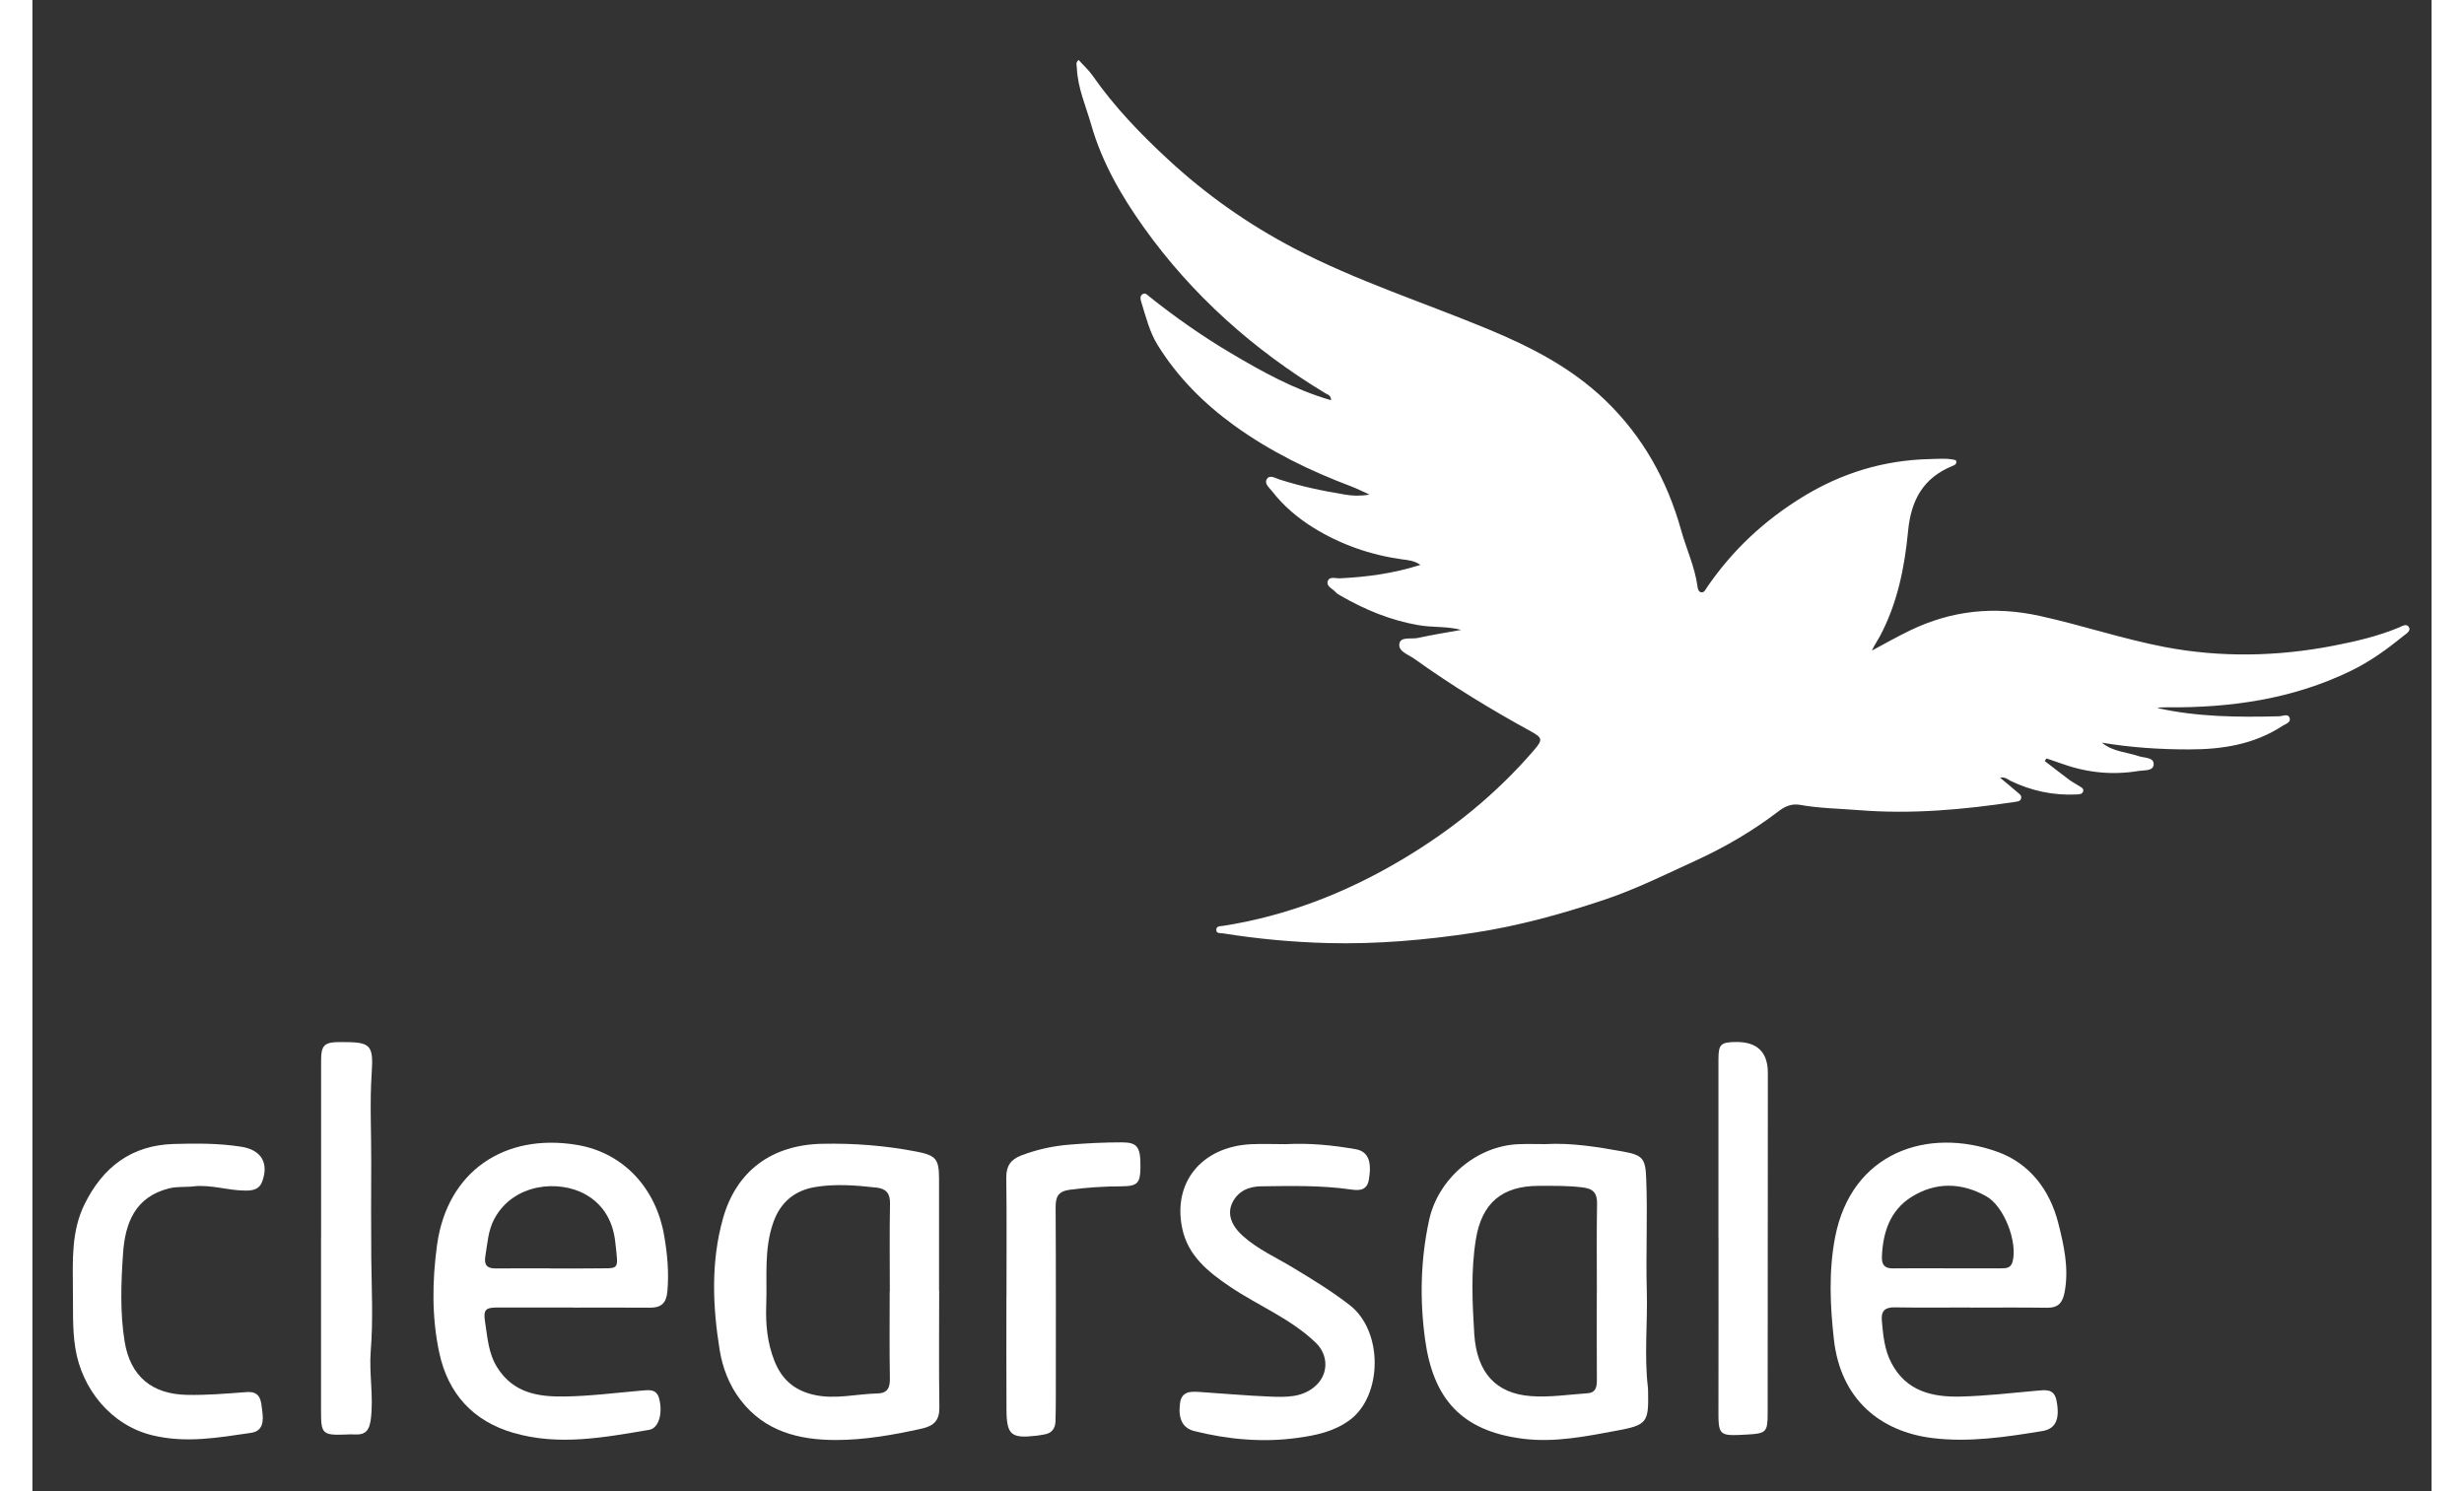 <svg xmlns="http://www.w3.org/2000/svg" width="38" height="23" viewBox="0 0 37 23" fill="none">
  <rect x="0" y="0" width="37" height="23" fill="#333333" stroke="none"/>
  <g clip-path="url(#clip0_103_1069)">
    <path d="M22.037 9.716C21.814 9.657 21.592 9.681 21.372 9.642C20.941 9.567 20.547 9.403 20.171 9.186C20.144 9.171 20.116 9.154 20.096 9.131C20.049 9.078 19.947 9.043 19.978 8.96C20.006 8.886 20.1 8.923 20.166 8.92C20.577 8.9 20.983 8.847 21.406 8.713C21.305 8.644 21.213 8.64 21.126 8.628C20.631 8.559 20.171 8.398 19.745 8.133C19.504 7.982 19.292 7.8 19.118 7.577C19.076 7.522 18.989 7.458 19.041 7.384C19.085 7.32 19.171 7.376 19.231 7.395C19.565 7.503 19.907 7.574 20.252 7.63C20.357 7.647 20.462 7.654 20.621 7.629C20.501 7.574 20.422 7.534 20.34 7.503C19.701 7.262 19.091 6.965 18.536 6.564C18.066 6.224 17.663 5.82 17.355 5.325C17.228 5.121 17.173 4.889 17.102 4.662C17.089 4.621 17.076 4.569 17.116 4.54C17.163 4.506 17.197 4.552 17.23 4.578C17.625 4.893 18.04 5.184 18.473 5.441C18.964 5.733 19.465 6.011 20.027 6.173C20.03 6.096 19.971 6.085 19.935 6.063C18.832 5.395 17.884 4.553 17.136 3.502C16.793 3.021 16.496 2.506 16.33 1.928C16.246 1.634 16.118 1.352 16.107 1.041C16.106 1.006 16.083 0.968 16.135 0.925C16.207 1.006 16.29 1.08 16.352 1.169C16.686 1.648 17.089 2.066 17.515 2.46C18.098 3 18.742 3.455 19.45 3.826C20.416 4.332 21.452 4.663 22.454 5.079C23.109 5.351 23.733 5.671 24.251 6.168C24.834 6.727 25.211 7.406 25.427 8.179C25.507 8.467 25.637 8.741 25.678 9.04C25.683 9.077 25.691 9.123 25.729 9.134C25.782 9.148 25.801 9.095 25.825 9.06C26.214 8.49 26.706 8.03 27.295 7.668C27.899 7.296 28.552 7.097 29.26 7.081C29.395 7.078 29.533 7.064 29.664 7.098C29.686 7.159 29.645 7.173 29.612 7.187C29.162 7.369 28.972 7.713 28.927 8.188C28.873 8.753 28.762 9.311 28.488 9.821C28.45 9.891 28.403 9.955 28.369 10.035C28.564 9.93 28.756 9.821 28.955 9.725C29.599 9.414 30.256 9.346 30.957 9.5C31.604 9.642 32.231 9.854 32.88 9.979C33.749 10.145 34.621 10.127 35.486 9.96C35.826 9.894 36.169 9.815 36.494 9.68C36.542 9.66 36.611 9.613 36.648 9.669C36.688 9.727 36.615 9.77 36.575 9.802C36.319 10.01 36.053 10.204 35.752 10.349C34.855 10.784 33.9 10.919 32.916 10.91C32.866 10.909 32.817 10.91 32.767 10.92C33.389 11.06 34.021 11.064 34.653 11.048C34.706 11.046 34.782 11.005 34.808 11.066C34.84 11.143 34.75 11.164 34.703 11.195C34.262 11.484 33.768 11.56 33.254 11.559C32.806 11.559 32.36 11.53 31.916 11.455C32.083 11.595 32.295 11.599 32.486 11.664C32.57 11.692 32.715 11.679 32.714 11.786C32.713 11.898 32.57 11.877 32.484 11.891C32.089 11.957 31.701 11.921 31.323 11.788C31.236 11.757 31.148 11.728 31.061 11.698C31.052 11.712 31.043 11.725 31.034 11.738C31.161 11.836 31.288 11.935 31.416 12.031C31.461 12.064 31.512 12.089 31.559 12.12C31.589 12.14 31.636 12.157 31.628 12.2C31.617 12.254 31.563 12.252 31.521 12.254C31.164 12.271 30.826 12.198 30.505 12.043C30.462 12.023 30.428 11.98 30.346 11.996C30.442 12.076 30.526 12.145 30.608 12.216C30.639 12.243 30.686 12.268 30.668 12.321C30.654 12.362 30.611 12.363 30.573 12.369C29.777 12.489 28.977 12.561 28.17 12.496C27.865 12.472 27.559 12.468 27.257 12.414C27.134 12.393 27.03 12.435 26.929 12.513C26.536 12.813 26.113 13.062 25.662 13.269C25.186 13.487 24.716 13.722 24.219 13.886C23.573 14.101 22.916 14.282 22.242 14.385C21.489 14.5 20.731 14.566 19.967 14.546C19.43 14.531 18.896 14.482 18.366 14.397C18.326 14.391 18.261 14.403 18.258 14.348C18.253 14.279 18.323 14.287 18.369 14.28C19.355 14.124 20.266 13.768 21.122 13.258C21.891 12.801 22.575 12.248 23.158 11.57C23.294 11.411 23.292 11.381 23.108 11.28C22.489 10.941 21.887 10.574 21.313 10.162C21.221 10.096 21.058 10.048 21.082 9.926C21.103 9.815 21.266 9.862 21.366 9.84C21.588 9.791 21.814 9.756 22.038 9.715L22.037 9.716Z" fill="white"/>
    <path d="M23.329 17.647C23.741 17.624 24.135 17.691 24.528 17.761C24.838 17.816 24.876 17.872 24.888 18.178C24.911 18.756 24.881 19.336 24.897 19.913C24.911 20.411 24.855 20.91 24.915 21.407C24.917 21.425 24.916 21.444 24.917 21.463C24.927 21.94 24.901 21.98 24.437 22.066C23.959 22.155 23.48 22.253 22.991 22.192C22.035 22.073 21.603 21.571 21.478 20.662C21.394 20.049 21.407 19.43 21.54 18.818C21.679 18.18 22.275 17.669 22.927 17.648C23.064 17.643 23.202 17.647 23.329 17.647L23.329 17.647ZM24.126 19.929C24.126 19.929 24.127 19.929 24.127 19.929C24.127 19.474 24.122 19.018 24.13 18.563C24.133 18.405 24.07 18.336 23.921 18.317C23.691 18.286 23.461 18.291 23.23 18.291C22.661 18.292 22.352 18.558 22.261 19.116C22.183 19.6 22.206 20.089 22.236 20.572C22.275 21.176 22.571 21.493 23.108 21.534C23.397 21.556 23.691 21.51 23.983 21.49C24.117 21.481 24.128 21.385 24.127 21.275C24.124 20.826 24.126 20.377 24.126 19.928V19.929Z" fill="white"/>
    <path d="M29.886 20.167C29.499 20.167 29.112 20.172 28.725 20.165C28.57 20.162 28.508 20.218 28.522 20.373C28.542 20.597 28.562 20.819 28.67 21.024C28.898 21.459 29.299 21.551 29.733 21.541C30.125 21.532 30.517 21.486 30.907 21.451C31.044 21.439 31.178 21.415 31.215 21.599C31.272 21.887 31.206 22.039 30.996 22.073C30.435 22.165 29.869 22.251 29.301 22.181C28.51 22.083 27.885 21.594 27.782 20.655C27.724 20.138 27.701 19.61 27.8 19.089C28.053 17.765 29.238 17.38 30.308 17.767C30.804 17.947 31.113 18.355 31.243 18.866C31.33 19.207 31.408 19.555 31.343 19.919C31.312 20.091 31.247 20.174 31.066 20.171C30.673 20.165 30.279 20.169 29.886 20.169V20.166V20.167ZM29.52 19.563C29.801 19.563 30.082 19.564 30.363 19.563C30.438 19.563 30.511 19.561 30.538 19.462C30.619 19.157 30.407 18.605 30.133 18.452C29.748 18.236 29.349 18.229 28.976 18.464C28.649 18.671 28.538 19.008 28.523 19.382C28.518 19.508 28.564 19.566 28.695 19.564C28.97 19.56 29.245 19.563 29.52 19.563L29.52 19.563Z" fill="white"/>
    <path d="M8.343 20.167C7.956 20.167 7.569 20.167 7.182 20.167C6.982 20.167 6.951 20.2 6.982 20.399C7.02 20.638 7.032 20.878 7.171 21.096C7.417 21.486 7.801 21.546 8.2 21.54C8.598 21.535 8.996 21.483 9.393 21.449C9.508 21.439 9.625 21.42 9.665 21.57C9.725 21.796 9.661 22.029 9.512 22.054C8.818 22.171 8.121 22.305 7.419 22.101C6.791 21.919 6.408 21.491 6.274 20.863C6.157 20.317 6.165 19.754 6.24 19.205C6.394 18.073 7.276 17.47 8.403 17.66C9.131 17.784 9.622 18.346 9.743 19.059C9.792 19.342 9.818 19.625 9.793 19.915C9.777 20.098 9.7 20.171 9.523 20.17C9.13 20.167 8.737 20.169 8.343 20.169C8.343 20.169 8.343 20.168 8.343 20.168V20.167ZM7.993 19.563C7.993 19.563 7.993 19.564 7.993 19.565C8.211 19.565 8.43 19.568 8.648 19.564C9.066 19.556 9.038 19.62 8.989 19.159C8.955 18.843 8.81 18.582 8.533 18.425C8.123 18.192 7.424 18.25 7.127 18.794C7.027 18.976 7.019 19.174 6.986 19.37C6.961 19.512 7.01 19.567 7.15 19.565C7.431 19.561 7.712 19.564 7.993 19.564V19.563Z" fill="white"/>
    <path d="M13.984 19.905C13.984 20.505 13.978 21.105 13.987 21.704C13.99 21.905 13.908 21.992 13.717 22.035C13.277 22.133 12.83 22.212 12.384 22.211C11.825 22.21 11.294 22.081 10.921 21.594C10.743 21.363 10.643 21.094 10.599 20.824C10.49 20.151 10.462 19.468 10.648 18.8C10.855 18.056 11.406 17.659 12.178 17.642C12.667 17.632 13.15 17.669 13.631 17.762C13.933 17.821 13.981 17.873 13.982 18.18C13.982 18.755 13.982 19.33 13.982 19.905H13.984V19.905ZM13.222 19.914C13.222 19.914 13.223 19.914 13.223 19.914C13.223 19.465 13.217 19.015 13.226 18.566C13.229 18.409 13.168 18.335 13.018 18.318C12.701 18.282 12.378 18.257 12.066 18.31C11.77 18.361 11.543 18.529 11.429 18.847C11.278 19.269 11.333 19.698 11.317 20.126C11.306 20.422 11.332 20.708 11.442 20.988C11.555 21.274 11.746 21.443 12.047 21.513C12.38 21.59 12.704 21.5 13.033 21.493C13.183 21.49 13.227 21.409 13.224 21.262C13.216 20.812 13.221 20.363 13.221 19.914L13.222 19.914Z" fill="white"/>
    <path d="M19.328 17.648C19.691 17.628 20.051 17.663 20.408 17.726C20.595 17.759 20.659 17.907 20.612 18.189C20.584 18.359 20.473 18.368 20.334 18.347C19.875 18.281 19.412 18.292 18.95 18.298C18.757 18.3 18.592 18.372 18.505 18.552C18.424 18.721 18.485 18.9 18.669 19.065C18.899 19.271 19.182 19.396 19.443 19.554C19.741 19.734 20.037 19.915 20.315 20.13C20.838 20.536 20.819 21.531 20.317 21.902C20.075 22.082 19.791 22.14 19.512 22.178C18.977 22.252 18.442 22.204 17.918 22.073C17.737 22.027 17.666 21.882 17.699 21.641C17.724 21.458 17.862 21.461 17.997 21.47C18.358 21.493 18.718 21.527 19.079 21.541C19.333 21.551 19.597 21.561 19.802 21.363C19.991 21.181 19.983 20.897 19.796 20.715C19.41 20.34 18.908 20.142 18.47 19.847C18.133 19.619 17.82 19.369 17.732 18.945C17.584 18.238 18.031 17.691 18.785 17.649C18.966 17.64 19.147 17.648 19.328 17.648Z" fill="white"/>
    <path d="M0.624 19.879C0.622 19.437 0.599 18.993 0.803 18.576C1.086 18.001 1.528 17.664 2.179 17.645C2.528 17.635 2.877 17.633 3.224 17.688C3.529 17.737 3.651 17.938 3.542 18.229C3.5 18.343 3.402 18.363 3.298 18.364C3.024 18.367 2.759 18.267 2.482 18.299C2.359 18.314 2.236 18.298 2.111 18.329C1.583 18.459 1.43 18.866 1.398 19.329C1.367 19.782 1.349 20.239 1.422 20.692C1.51 21.229 1.842 21.505 2.386 21.515C2.692 21.521 2.997 21.495 3.301 21.472C3.527 21.455 3.525 21.614 3.545 21.765C3.566 21.922 3.557 22.074 3.37 22.101C2.867 22.174 2.369 22.264 1.852 22.139C1.207 21.983 0.761 21.418 0.662 20.795C0.613 20.49 0.63 20.185 0.624 19.88V19.879Z" fill="white"/>
    <path d="M4.452 19.077C4.452 18.172 4.452 17.267 4.452 16.363C4.452 16.118 4.5 16.073 4.752 16.073C5.211 16.073 5.263 16.1 5.232 16.555C5.201 17.017 5.228 17.478 5.225 17.937C5.223 18.428 5.222 18.921 5.226 19.412C5.231 19.884 5.256 20.358 5.218 20.831C5.189 21.185 5.265 21.539 5.218 21.896C5.196 22.06 5.138 22.135 4.973 22.125C4.924 22.122 4.874 22.125 4.824 22.127C4.476 22.14 4.45 22.114 4.451 21.773C4.452 20.874 4.451 19.976 4.451 19.077H4.453H4.452Z" fill="white"/>
    <path d="M26.002 19.096C26.002 18.179 26.002 17.261 26.002 16.343C26.002 16.108 26.036 16.074 26.273 16.072C26.601 16.069 26.764 16.229 26.764 16.551C26.764 18.299 26.763 20.047 26.761 21.795C26.761 22.091 26.739 22.11 26.444 22.127C25.997 22.151 26 22.151 26.002 21.7C26.004 20.832 26.003 19.964 26.003 19.096C26.003 19.096 26.002 19.096 26.002 19.096H26.002Z" fill="white"/>
    <path d="M15.022 19.997C15.022 19.384 15.027 18.772 15.019 18.161C15.018 17.983 15.089 17.883 15.25 17.822C15.492 17.73 15.741 17.675 15.997 17.655C16.264 17.633 16.533 17.62 16.801 17.62C17.045 17.62 17.092 17.694 17.088 18.012C17.085 18.249 17.041 18.296 16.801 18.298C16.532 18.299 16.266 18.315 15.998 18.351C15.816 18.377 15.78 18.46 15.78 18.623C15.786 19.604 15.783 20.584 15.783 21.564C15.783 21.683 15.781 21.802 15.778 21.92C15.775 22.035 15.72 22.108 15.602 22.126C15.565 22.132 15.528 22.14 15.491 22.144C15.092 22.191 15.024 22.134 15.022 21.739C15.019 21.158 15.021 20.577 15.021 19.997H15.022L15.022 19.997Z" fill="white"/>
  </g>
  <defs>
    <clipPath id="clip0_103_1069">
      <rect width="36.036" height="21.287" fill="white" transform="translate(0.622 0.926)"/>
    </clipPath>
  </defs>
</svg>